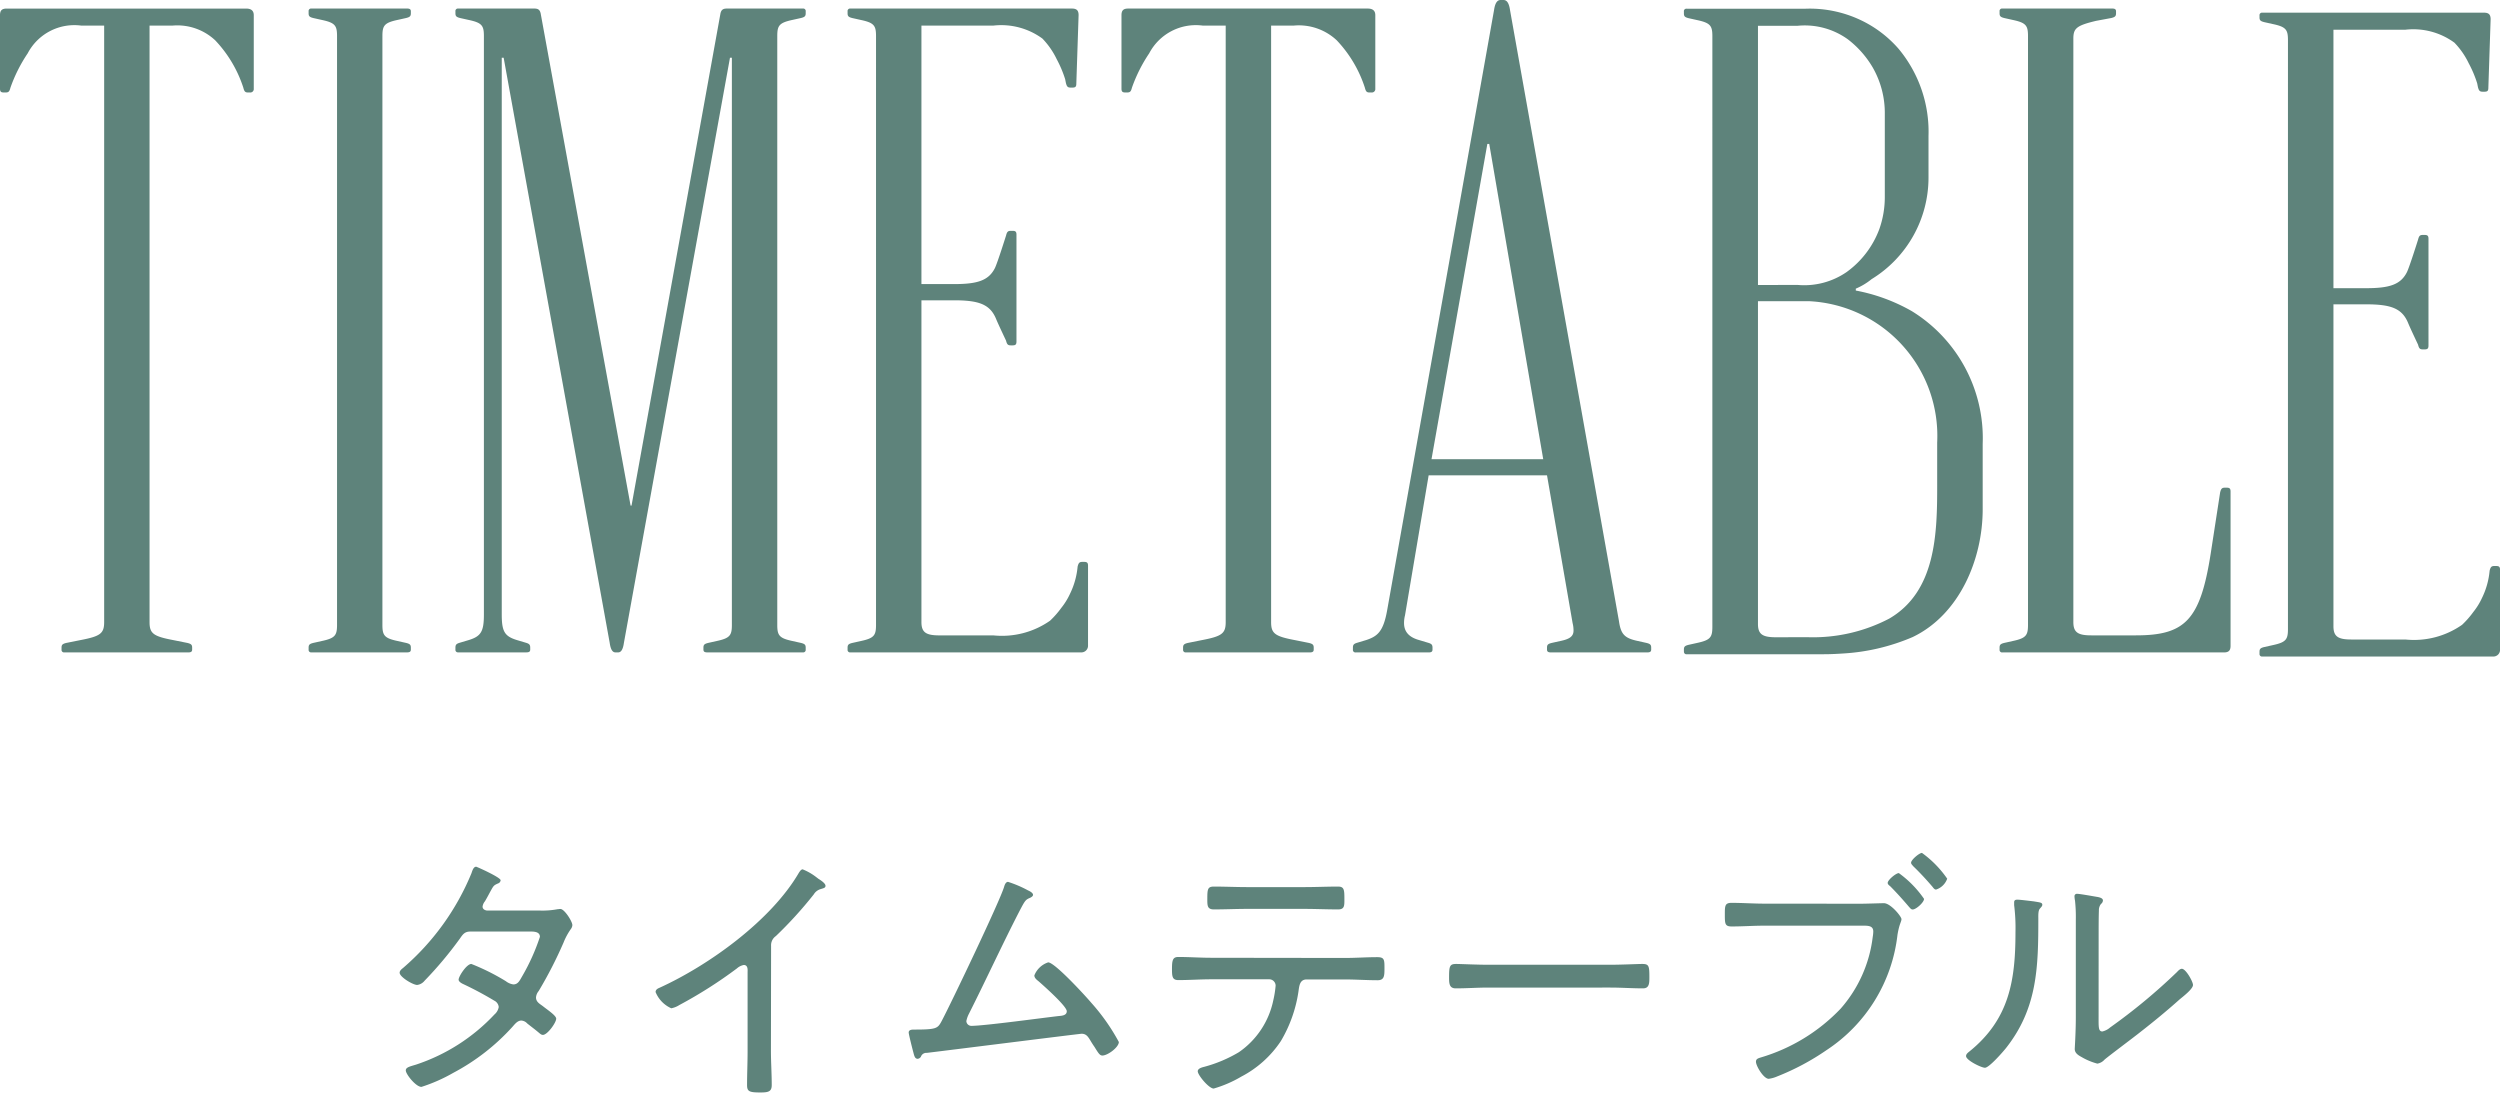 <svg xmlns="http://www.w3.org/2000/svg" xmlns:xlink="http://www.w3.org/1999/xlink" width="131.743" height="57.574" viewBox="0 0 131.743 57.574">
  <defs>
    <clipPath id="clip-path">
      <rect id="長方形_4338" data-name="長方形 4338" width="131.743" height="34.596" transform="translate(0 0)" fill="#5e837b"/>
    </clipPath>
  </defs>
  <g id="グループ_13665" data-name="グループ 13665" transform="translate(-122 -1744)">
    <path id="パス_17216" data-name="パス 17216" d="M-41.832-9.016c-.112-.014-.238-.07-.238-.21a.563.563,0,0,1,.126-.28c.14-.238.224-.406.294-.532.154-.28.168-.308.392-.406a.2.2,0,0,0,.14-.168c0-.154-1.26-.714-1.288-.714-.154,0-.21.238-.252.35a13.212,13.212,0,0,1-3.6,4.984c-.07.056-.182.14-.182.252,0,.224.7.644.924.644a.6.6,0,0,0,.392-.224A20.107,20.107,0,0,0-43.26-7.546c.154-.224.252-.364.546-.364h3.066c.21,0,.6-.028.6.28a10.992,10.992,0,0,1-.924,2.058c-.14.238-.224.448-.476.448a.819.819,0,0,1-.392-.168,11.607,11.607,0,0,0-1.82-.91c-.252,0-.672.658-.672.826,0,.112.168.2.252.238a18.07,18.07,0,0,1,1.624.868.421.421,0,0,1,.238.336.661.661,0,0,1-.224.392A9.942,9.942,0,0,1-45.57-.9c-.322.1-.546.14-.546.308,0,.2.532.868.826.868a8.691,8.691,0,0,0,1.68-.742A11.356,11.356,0,0,0-40.5-2.884c.126-.14.266-.336.476-.336a.467.467,0,0,1,.308.154c.21.168.42.322.616.49.07.056.126.112.21.112.238,0,.7-.644.7-.854,0-.168-.476-.476-.7-.658-.168-.126-.364-.224-.364-.462a.6.6,0,0,1,.14-.336A22.108,22.108,0,0,0-37.8-7.336a3.383,3.383,0,0,1,.378-.7.394.394,0,0,0,.084-.21c0-.2-.42-.854-.63-.854-.056,0-.112.014-.154.014a4.309,4.309,0,0,1-.9.07Zm14.966,1.862a.589.589,0,0,1,.252-.518,21.309,21.309,0,0,0,2-2.2.621.621,0,0,1,.378-.28c.126-.042.238-.056.238-.168s-.182-.252-.364-.364c-.042-.028-.07-.056-.112-.084a2.965,2.965,0,0,0-.728-.42c-.084,0-.154.112-.2.182-1.456,2.506-4.732,4.872-7.35,6.062-.1.042-.2.1-.2.224a1.592,1.592,0,0,0,.826.854,1.2,1.2,0,0,0,.42-.168,23.7,23.7,0,0,0,3.038-1.932.749.749,0,0,1,.364-.182c.238,0,.2.294.2.378V-1.6c0,.588-.028,1.19-.028,1.778,0,.336.112.392.7.392.42,0,.6-.042.6-.392,0-.6-.042-1.2-.042-1.806Zm12.488-3.374c-.126,0-.182.168-.21.266-.224.756-2.8,6.146-3.29,7.07-.21.392-.266.448-1.47.448-.112,0-.266.014-.266.154,0,.1.2.882.238,1.022.056.21.084.364.238.364a.23.23,0,0,0,.168-.112.3.3,0,0,1,.308-.2c.728-.084,8.05-1.008,8.162-1.008.238,0,.336.154.448.336.084.14.154.252.224.35.2.322.28.462.42.462.28,0,.868-.434.868-.714A10.627,10.627,0,0,0-9.982-4.144c-.294-.35-1.932-2.142-2.282-2.142a1.182,1.182,0,0,0-.728.686c0,.154.154.252.252.336.252.224,1.456,1.288,1.456,1.554,0,.224-.266.238-.42.252-.882.1-3.934.518-4.606.518a.263.263,0,0,1-.266-.252,1.467,1.467,0,0,1,.14-.392c.91-1.806,1.75-3.64,2.674-5.432.28-.532.308-.574.546-.672.056-.028.154-.084.154-.154,0-.112-.182-.2-.266-.238A6.061,6.061,0,0,0-14.378-10.528Zm10.71,4c-.588,0-1.162-.042-1.736-.042-.294,0-.336.168-.336.63,0,.392.014.588.336.588.574,0,1.162-.042,1.736-.042H-.6a.338.338,0,0,1,.322.336,5.361,5.361,0,0,1-.126.784A4.4,4.4,0,0,1-2.212-1.554a7.187,7.187,0,0,1-1.82.77c-.112.028-.35.084-.35.238,0,.2.588.91.84.91a6.281,6.281,0,0,0,1.456-.63A5.606,5.606,0,0,0,0-2.142a7.16,7.16,0,0,0,.924-2.6c.042-.28.056-.644.434-.644h2c.574,0,1.162.042,1.736.042.35,0,.364-.224.364-.616,0-.462,0-.6-.378-.6-.574,0-1.148.042-1.722.042Zm1.89-3.724c-.574,0-1.162-.028-1.75-.028-.322,0-.35.126-.35.616,0,.378-.014.588.35.588.574,0,1.162-.028,1.736-.028H1.26c.574,0,1.162.028,1.75.028.35,0,.336-.2.336-.56,0-.476-.014-.644-.336-.644-.588,0-1.176.028-1.764.028ZM10.934-6.16c-.6,0-1.47-.042-1.694-.042-.336,0-.378.1-.378.686,0,.322,0,.6.35.6.574,0,1.148-.042,1.722-.042H17.36c.574,0,1.148.042,1.722.042.336,0,.336-.28.336-.6,0-.588-.028-.686-.378-.686-.224,0-1.092.042-1.68.042Zm14.56-3.22c-.588,0-1.162-.042-1.75-.042-.35,0-.35.168-.35.6,0,.5,0,.644.364.644.574,0,1.148-.042,1.722-.042h5.236c.28,0,.5.028.5.308a1.723,1.723,0,0,1-.028.28A6.976,6.976,0,0,1,29.5-3.85a9.544,9.544,0,0,1-4.214,2.576c-.126.042-.252.07-.252.224,0,.224.406.9.672.9a1.641,1.641,0,0,0,.448-.126,12.9,12.9,0,0,0,2.6-1.386,8.407,8.407,0,0,0,3.738-6.076c.1-.6.21-.686.21-.826s-.574-.84-.924-.84c-.154,0-.952.028-1.2.028Zm8.288-2.674c-.14,0-.574.364-.574.518,0,.07.07.126.112.182.364.35.7.714,1.022,1.092.042.056.1.14.182.14a.923.923,0,0,0,.588-.574A5.571,5.571,0,0,0,33.782-12.054ZM32.564-10.99c-.154,0-.588.364-.588.518,0,.07.07.126.126.168.35.35.686.728,1.008,1.106.056.056.1.126.182.126.182,0,.6-.378.6-.56A5.571,5.571,0,0,0,32.564-10.99ZM43.092-7.658c0-.378,0-.994.014-1.358a.525.525,0,0,1,.112-.35.239.239,0,0,0,.1-.182c0-.112-.14-.154-.266-.182-.182-.028-.938-.168-1.092-.168a.126.126,0,0,0-.14.14,1.4,1.4,0,0,0,.028.224,8.093,8.093,0,0,1,.042,1.008V-3.4c0,.8-.056,1.6-.056,1.68,0,.224.2.336.378.434a3.329,3.329,0,0,0,.812.336.638.638,0,0,0,.378-.21c.28-.238,1.47-1.12,1.89-1.456.7-.546,1.4-1.12,2.072-1.722.168-.14.7-.546.7-.756,0-.182-.378-.854-.588-.854-.1,0-.2.112-.266.182a30.543,30.543,0,0,1-3.514,2.912.942.942,0,0,1-.406.21c-.182,0-.2-.168-.2-.56ZM38.808-9.59c-.1,0-.168.028-.168.14V-9.3a9.759,9.759,0,0,1,.07,1.428c0,2.562-.336,4.606-2.45,6.3-.07.056-.154.126-.154.224,0,.224.812.616.994.616.224,0,.966-.854,1.12-1.05,1.652-2.1,1.694-4.27,1.694-6.818,0-.14-.014-.42.084-.518.042-.056.126-.126.126-.2,0-.126-.126-.126-.448-.182C39.494-9.52,38.962-9.59,38.808-9.59Z" transform="translate(189.5 1801)" fill="#5e837b"/>
    <g id="グループ_13271" data-name="グループ 13271" transform="translate(122 1744)">
      <g id="グループ_13270" data-name="グループ 13270" clip-path="url(#clip-path)">
        <path id="パス_16799" data-name="パス 16799" d="M16.263,34.229v-.1c0-.15.05-.2.249-.25l.449-.1c.7-.15.8-.3.8-.849V1.9c0-.549-.1-.7-.8-.849l-.449-.1c-.2-.05-.249-.1-.249-.249V.6a.132.132,0,0,1,.149-.15h5.039c.151,0,.2.05.2.15V.7c0,.149-.05.2-.25.249l-.449.1c-.7.151-.8.3-.8.849V32.931c0,.549.1.7.8.849l.449.1c.2.05.25.1.25.25v.1c0,.1-.05.149-.2.149H16.412a.132.132,0,0,1-.149-.149" fill="#5e837b"/>
        <path id="パス_16800" data-name="パス 16800" d="M24,34.229v-.1c0-.15.05-.2.2-.25l.5-.149c.649-.2.8-.449.8-1.348V1.9c0-.549-.1-.7-.8-.849l-.449-.1C24.047.9,24,.848,24,.7V.6a.132.132,0,0,1,.149-.15h3.993c.2,0,.3.05.348.25l4.74,25.945h.05L37.968.7c.05-.2.149-.25.349-.25h3.992a.132.132,0,0,1,.149.15V.7c0,.149-.05.2-.249.249l-.449.1c-.7.151-.8.3-.8.849V32.931c0,.549.1.7.8.849l.449.1c.2.05.249.1.249.25v.1a.132.132,0,0,1-.149.149h-5.04c-.15,0-.2-.049-.2-.149v-.1c0-.15.05-.2.25-.25l.449-.1c.7-.15.8-.3.8-.849V3.043h-.1L32.878,33.879c-.05.35-.15.5-.3.5H32.43c-.151,0-.25-.149-.3-.5L26.541,3.043h-.1V32.382c0,.9.151,1.148.8,1.348l.5.149c.15.05.2.1.2.25v.1c0,.1-.049.149-.2.149H24.146A.132.132,0,0,1,24,34.229" fill="#5e837b"/>
        <path id="パス_16801" data-name="パス 16801" d="M71.295,34.229v-.1c0-.151.05-.2.2-.25l.5-.15c.6-.2.9-.449,1.1-1.547L78.729.549c.05-.349.15-.549.349-.549h.15c.2,0,.3.2.349.549l5.738,32.183c.1.7.3.9,1,1.048l.449.1c.2.049.249.1.249.25v.1c0,.1-.049.15-.2.15h-5.09c-.149,0-.2-.05-.2-.15v-.1c0-.151.05-.2.25-.25l.448-.1c.5-.1.7-.25.7-.549a1.607,1.607,0,0,0-.05-.4l-1.348-7.784H75.286l-1.247,7.384a1.608,1.608,0,0,0-.05.4c0,.449.249.749.8.9l.5.15c.15.049.2.1.2.25v.1c0,.1-.05.15-.2.15H71.444a.132.132,0,0,1-.149-.15M81.324,24.2,78.479,7.585h-.1L75.436,24.2Z" fill="#5e837b"/>
        <path id="パス_16802" data-name="パス 16802" d="M105.372,34.229v-.1c0-.15.05-.2.249-.25l.449-.1c.7-.15.8-.3.8-.849V1.9c0-.549-.1-.7-.8-.849l-.449-.1c-.2-.05-.249-.1-.249-.249V.6a.132.132,0,0,1,.149-.15h5.788c.15,0,.2.05.2.15V.7c0,.149-.05.2-.249.249l-.8.149c-1.048.25-1.2.4-1.2.948V32.782c0,.549.25.7.948.7h2.345c2.594,0,3.393-.8,3.942-4.291l.5-3.243c.05-.2.1-.249.249-.249h.1c.149,0,.2.05.2.2v8.133c0,.25-.1.349-.35.349H105.521a.132.132,0,0,1-.149-.149" fill="#5e837b"/>
        <path id="パス_16803" data-name="パス 16803" d="M44.665,34.23v-.1c0-.149.05-.2.25-.249l.449-.1c.7-.15.8-.3.8-.848V1.9c0-.549-.1-.7-.8-.848l-.449-.1c-.2-.05-.25-.1-.25-.25V.6a.132.132,0,0,1,.15-.149H56.49c.249,0,.349.1.349.349l-.12,3.616c0,.15-.05.2-.2.2h-.1c-.15,0-.2-.05-.25-.249l-.037-.188a5.976,5.976,0,0,0-.447-1.061,4.117,4.117,0,0,0-.755-1.087,3.672,3.672,0,0,0-2.582-.682H48.557V14.971h1.715c1.221,0,1.821-.181,2.155-.84.13-.257.589-1.717.589-1.717.05-.2.1-.249.249-.249h.1c.15,0,.2.049.2.2V18c0,.149-.05.2-.2.2h-.1c-.149,0-.2-.05-.249-.249,0,0-.427-.9-.521-1.135-.318-.783-.914-.991-2.223-.991H48.557V32.783c0,.549.249.7.948.7h2.844a4.419,4.419,0,0,0,2.986-.774,4.771,4.771,0,0,0,.591-.673,3.557,3.557,0,0,0,.461-.746,4.089,4.089,0,0,0,.4-1.43c.049-.2.1-.25.249-.25h.1c.149,0,.2.05.2.2V34.03a.35.35,0,0,1-.349.35H44.815a.133.133,0,0,1-.15-.15" fill="#5e837b"/>
        <path id="パス_16804" data-name="パス 16804" d="M119.07,34.446v-.1c0-.149.05-.2.25-.249l.449-.1c.7-.15.8-.3.8-.848V2.115c0-.549-.1-.7-.8-.848l-.449-.1c-.2-.05-.25-.1-.25-.25v-.1a.132.132,0,0,1,.15-.149H130.9c.249,0,.349.1.349.349l-.12,3.616c0,.15-.05.2-.2.2h-.1c-.15,0-.2-.05-.25-.249l-.037-.188a5.975,5.975,0,0,0-.447-1.061,4.117,4.117,0,0,0-.755-1.087,3.672,3.672,0,0,0-2.582-.682h-3.792V15.187h1.715c1.221,0,1.821-.181,2.155-.84.13-.257.589-1.717.589-1.717.05-.2.1-.249.249-.249h.1c.15,0,.2.049.2.2v5.631c0,.149-.05.2-.2.2h-.1c-.149,0-.2-.05-.249-.249,0,0-.427-.9-.521-1.135-.318-.783-.914-.991-2.223-.991h-1.715V33c0,.549.249.7.948.7h2.844a4.419,4.419,0,0,0,2.986-.774,4.771,4.771,0,0,0,.591-.673,3.556,3.556,0,0,0,.461-.746,4.089,4.089,0,0,0,.4-1.43c.049-.2.1-.25.249-.25h.1c.149,0,.2.05.2.2v4.221a.35.35,0,0,1-.349.35H119.22a.133.133,0,0,1-.15-.15" fill="#5e837b"/>
        <path id="パス_16805" data-name="パス 16805" d="M3.243,34.23v-.1c0-.149.05-.2.25-.249l.748-.15c1.048-.2,1.248-.349,1.248-.948V1.35h-1.2A2.777,2.777,0,0,0,1.459,2.811a7.958,7.958,0,0,0-.91,1.813c-.05.2-.1.249-.25.249H.2c-.15,0-.2-.049-.2-.2V.8C0,.552.1.452.349.452H12.973c.249,0,.4.1.4.349V4.674a.182.182,0,0,1-.2.2h-.1c-.149,0-.2-.049-.249-.249a6.561,6.561,0,0,0-1.483-2.5A2.918,2.918,0,0,0,9.081,1.35h-1.2V32.783c0,.6.2.749,1.247.948l.748.15c.2.05.25.1.25.249v.1c0,.1-.05.15-.2.15H3.393a.133.133,0,0,1-.15-.15" fill="#5e837b"/>
        <path id="パス_16806" data-name="パス 16806" d="M62.345,34.23v-.1c0-.149.05-.2.25-.249l.748-.15c1.048-.2,1.248-.349,1.248-.948V1.35h-1.2a2.777,2.777,0,0,0-2.832,1.461,7.958,7.958,0,0,0-.91,1.813c-.05.2-.1.249-.25.249h-.1c-.15,0-.2-.049-.2-.2V.8c0-.249.1-.349.349-.349H72.075c.249,0,.4.1.4.349V4.674a.182.182,0,0,1-.2.2h-.1c-.149,0-.2-.049-.249-.249a6.561,6.561,0,0,0-1.483-2.5,2.918,2.918,0,0,0-2.259-.777h-1.2V32.783c0,.6.2.749,1.247.948l.748.15c.2.05.25.1.25.249v.1c0,.1-.05.15-.2.15H62.495a.133.133,0,0,1-.15-.15" fill="#5e837b"/>
        <path id="パス_16807" data-name="パス 16807" d="M88.737,34.33v-.1c0-.15.049-.2.25-.25l.45-.1c.7-.15.8-.3.8-.851V1.91c0-.551-.1-.7-.8-.851l-.45-.1c-.2-.05-.25-.1-.25-.25v-.1a.131.131,0,0,1,.111-.15.128.128,0,0,1,.039,0h6.254a6.266,6.266,0,0,1,2.929.608,6.126,6.126,0,0,1,1.976,1.5,6.827,6.827,0,0,1,1.581,4.593v2.2a6.277,6.277,0,0,1-3,5.351,3.434,3.434,0,0,1-.832.5v.1a9.472,9.472,0,0,1,2.957,1.088,7.862,7.862,0,0,1,3.73,6.993v3.449c0,2.618-1.215,5.542-3.688,6.729a10.9,10.9,0,0,1-3.73.871c-.543.036-.828.037-1.374.037h-6.8a.132.132,0,0,1-.15-.111.128.128,0,0,1,0-.039m6-19.312a3.935,3.935,0,0,0,2.569-.678,4.885,4.885,0,0,0,1.725-2.262,5.052,5.052,0,0,0,.29-1.714V6.012a4.821,4.821,0,0,0-.64-2.462,5.146,5.146,0,0,0-1.309-1.479,3.883,3.883,0,0,0-2.635-.713h-2.1v13.66Zm.5,18.562a8.664,8.664,0,0,0,4.315-.978c2.466-1.432,2.529-4.488,2.529-7V23.32a7.107,7.107,0,0,0-6.751-7.448l-.093,0h-2.6v17.01c0,.55.25.7.949.7Z" fill="#5e837b"/>
      </g>
    </g>
  </g>
</svg>
